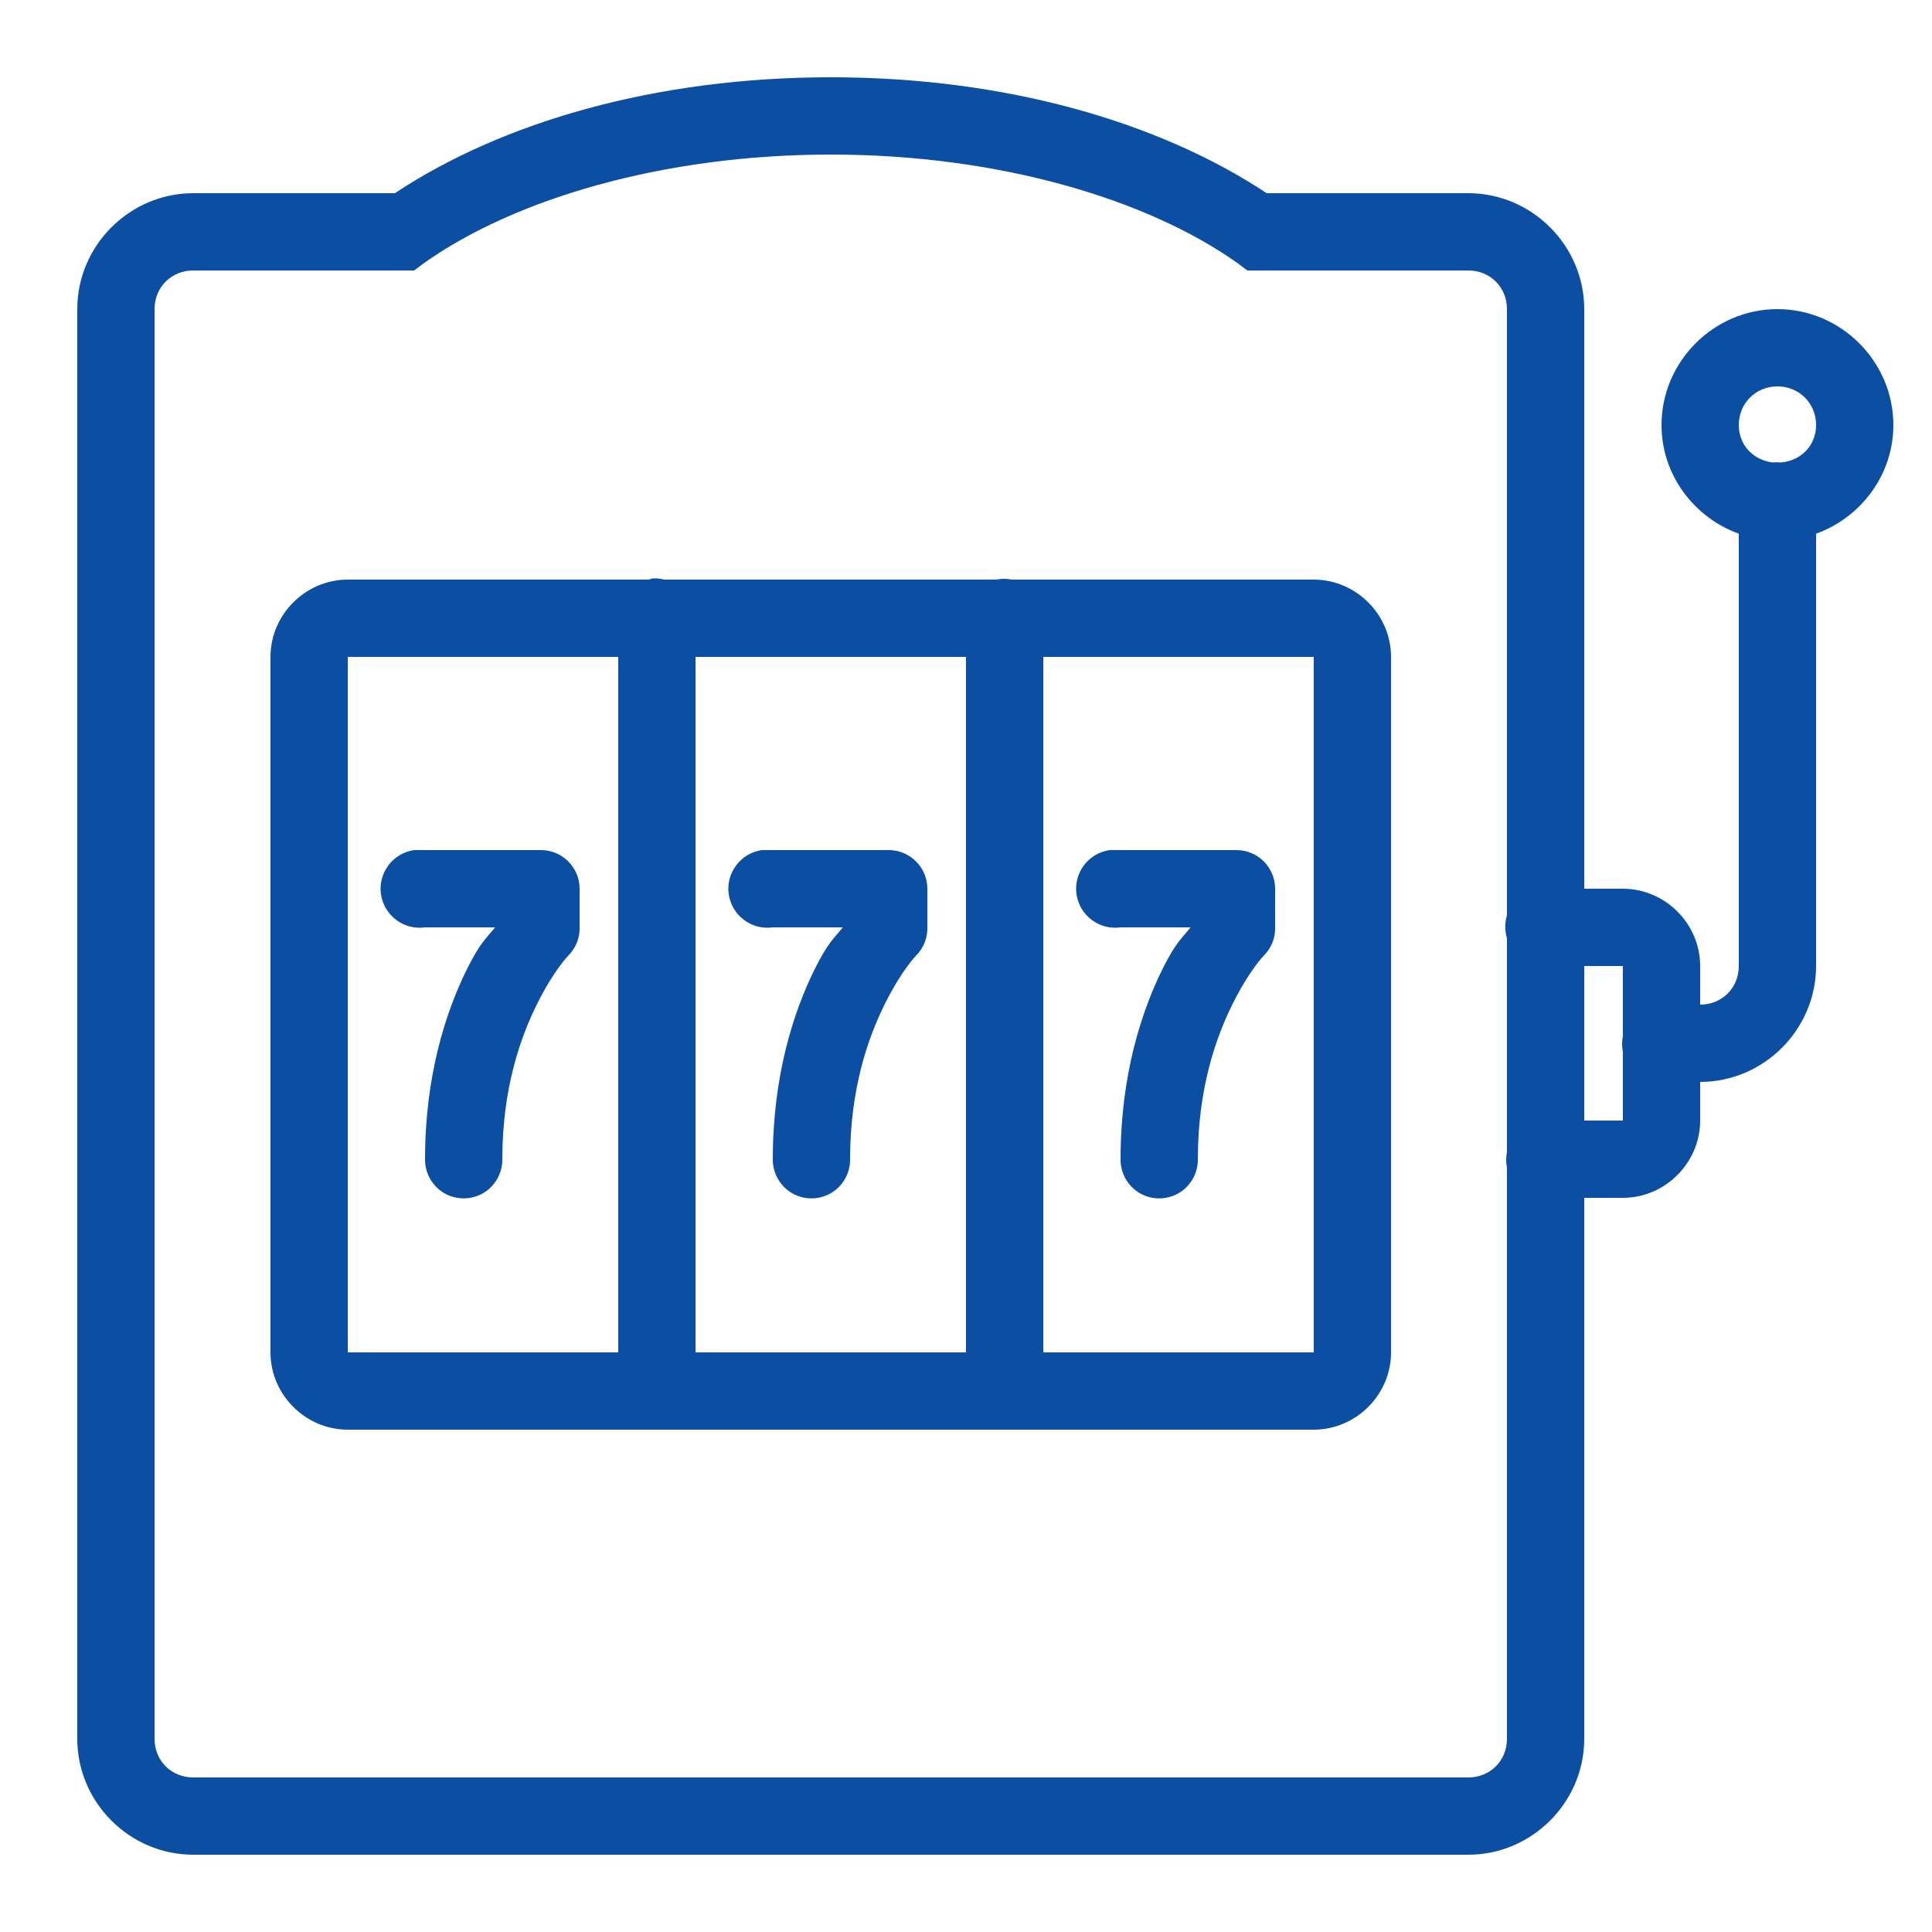 <?xml version="1.0" encoding="UTF-8"?> <svg xmlns="http://www.w3.org/2000/svg" xmlns:xlink="http://www.w3.org/1999/xlink" viewBox="0 0 171 171"><g fill="none" fill-rule="nonzero" stroke="none" stroke-width="1" stroke-linecap="butt" stroke-linejoin="miter" stroke-miterlimit="10" stroke-dasharray="" stroke-dashoffset="0" font-family="none" font-weight="none" font-size="none" text-anchor="none" style="mix-blend-mode: normal"><path d="M0,171.997v-171.997h171.997v171.997z" fill="none"></path><g fill="#0b4ea2"><path d="M73.53,6.84c-15.457,0 -29.043,3.941 -38.582,10.26h-17.848c-5.624,0 -10.26,4.636 -10.26,10.26v126.54c0,5.624 4.636,10.26 10.26,10.26h112.86c5.624,0 10.26,-4.636 10.26,-10.26v-47.88h3.42c3.741,0 6.84,-3.099 6.84,-6.84v-3.42c5.624,0 10.26,-4.636 10.26,-10.26v-38.261c3.954,-1.429 6.84,-5.197 6.84,-9.619c0,-5.624 -4.636,-10.26 -10.26,-10.26c-5.624,0 -10.26,4.636 -10.26,10.26c0,4.422 2.886,8.189 6.84,9.619v38.261c0,1.937 -1.483,3.42 -3.42,3.42v-3.42c0,-3.741 -3.099,-6.84 -6.84,-6.84h-3.42v-51.3c0,-5.624 -4.636,-10.26 -10.26,-10.26h-17.848c-9.539,-6.319 -23.125,-10.26 -38.582,-10.26zM73.53,13.68c14.909,0 28.068,3.968 36.017,9.619l0.855,0.641h19.558c1.937,0 3.42,1.483 3.42,3.42v53.651c-0.2,0.668 -0.2,1.363 0,2.031v18.917c-0.094,0.454 -0.094,0.935 0,1.389v50.552c0,1.937 -1.483,3.42 -3.42,3.42h-112.86c-1.937,0 -3.42,-1.483 -3.42,-3.42v-126.54c0,-1.937 1.483,-3.42 3.42,-3.42h19.558l0.855,-0.641c7.949,-5.651 21.108,-9.619 36.017,-9.619zM157.32,34.2c1.924,0 3.42,1.496 3.42,3.42c0,1.817 -1.336,3.153 -3.099,3.313c-0.254,-0.027 -0.494,-0.027 -0.748,0c-1.71,-0.214 -2.993,-1.536 -2.993,-3.313c0,-1.924 1.496,-3.42 3.42,-3.42zM57.819,51.193c-0.147,0.027 -0.294,0.067 -0.427,0.107h-26.612c-3.741,0 -6.84,3.099 -6.84,6.84v61.56c0,3.741 3.099,6.84 6.84,6.84h85.5c3.741,0 6.84,-3.099 6.84,-6.84v-61.56c0,-3.741 -3.099,-6.84 -6.84,-6.84h-26.719c-0.454,-0.094 -0.935,-0.094 -1.389,0h-29.391c-0.307,-0.08 -0.641,-0.12 -0.962,-0.107zM30.78,58.14h23.94v61.56h-23.94zM61.56,58.14h23.94v61.56h-23.94zM92.34,58.14h23.94v61.56h-23.94zM36.658,75.24c-1.884,0.267 -3.206,2.017 -2.939,3.901c0.267,1.884 2.017,3.206 3.901,2.939h6.199c-0.802,1.002 -1.309,1.336 -2.458,3.634c-1.91,3.834 -3.741,9.512 -3.741,16.886c-0.013,1.229 0.628,2.378 1.697,3.006c1.069,0.615 2.378,0.615 3.447,0c1.069,-0.628 1.71,-1.777 1.697,-3.006c0,-6.239 1.59,-10.768 3.099,-13.787c1.51,-3.019 2.779,-4.275 2.779,-4.275c0.641,-0.655 0.989,-1.55 0.962,-2.458v-3.42c0,-1.884 -1.536,-3.42 -3.42,-3.42h-10.26c-0.107,0 -0.214,0 -0.321,0c-0.107,0 -0.214,0 -0.321,0c-0.107,0 -0.214,0 -0.321,0zM67.438,75.24c-1.884,0.267 -3.206,2.017 -2.939,3.901c0.267,1.884 2.017,3.206 3.901,2.939h6.199c-0.802,1.002 -1.309,1.336 -2.458,3.634c-1.91,3.834 -3.741,9.512 -3.741,16.886c-0.013,1.229 0.628,2.378 1.697,3.006c1.069,0.615 2.378,0.615 3.447,0c1.069,-0.628 1.71,-1.777 1.697,-3.006c0,-6.239 1.59,-10.768 3.099,-13.787c1.51,-3.019 2.779,-4.275 2.779,-4.275c0.641,-0.655 0.989,-1.55 0.962,-2.458v-3.42c0,-1.884 -1.536,-3.42 -3.42,-3.42h-10.26c-0.107,0 -0.214,0 -0.321,0c-0.107,0 -0.214,0 -0.321,0c-0.107,0 -0.214,0 -0.321,0zM98.218,75.24c-1.884,0.267 -3.206,2.017 -2.939,3.901c0.267,1.884 2.017,3.206 3.901,2.939h6.199c-0.802,1.002 -1.309,1.336 -2.458,3.634c-1.91,3.834 -3.741,9.512 -3.741,16.886c-0.013,1.229 0.628,2.378 1.697,3.006c1.069,0.615 2.378,0.615 3.447,0c1.069,-0.628 1.71,-1.777 1.697,-3.006c0,-6.239 1.59,-10.768 3.099,-13.787c1.51,-3.019 2.779,-4.275 2.779,-4.275c0.641,-0.655 0.989,-1.55 0.962,-2.458v-3.42c0,-1.884 -1.536,-3.42 -3.42,-3.42h-10.26c-0.107,0 -0.214,0 -0.321,0c-0.107,0 -0.214,0 -0.321,0c-0.107,0 -0.214,0 -0.321,0zM140.22,85.5h3.42v6.199c-0.094,0.454 -0.094,0.935 0,1.389v6.092h-3.42z"></path></g></g></svg> 